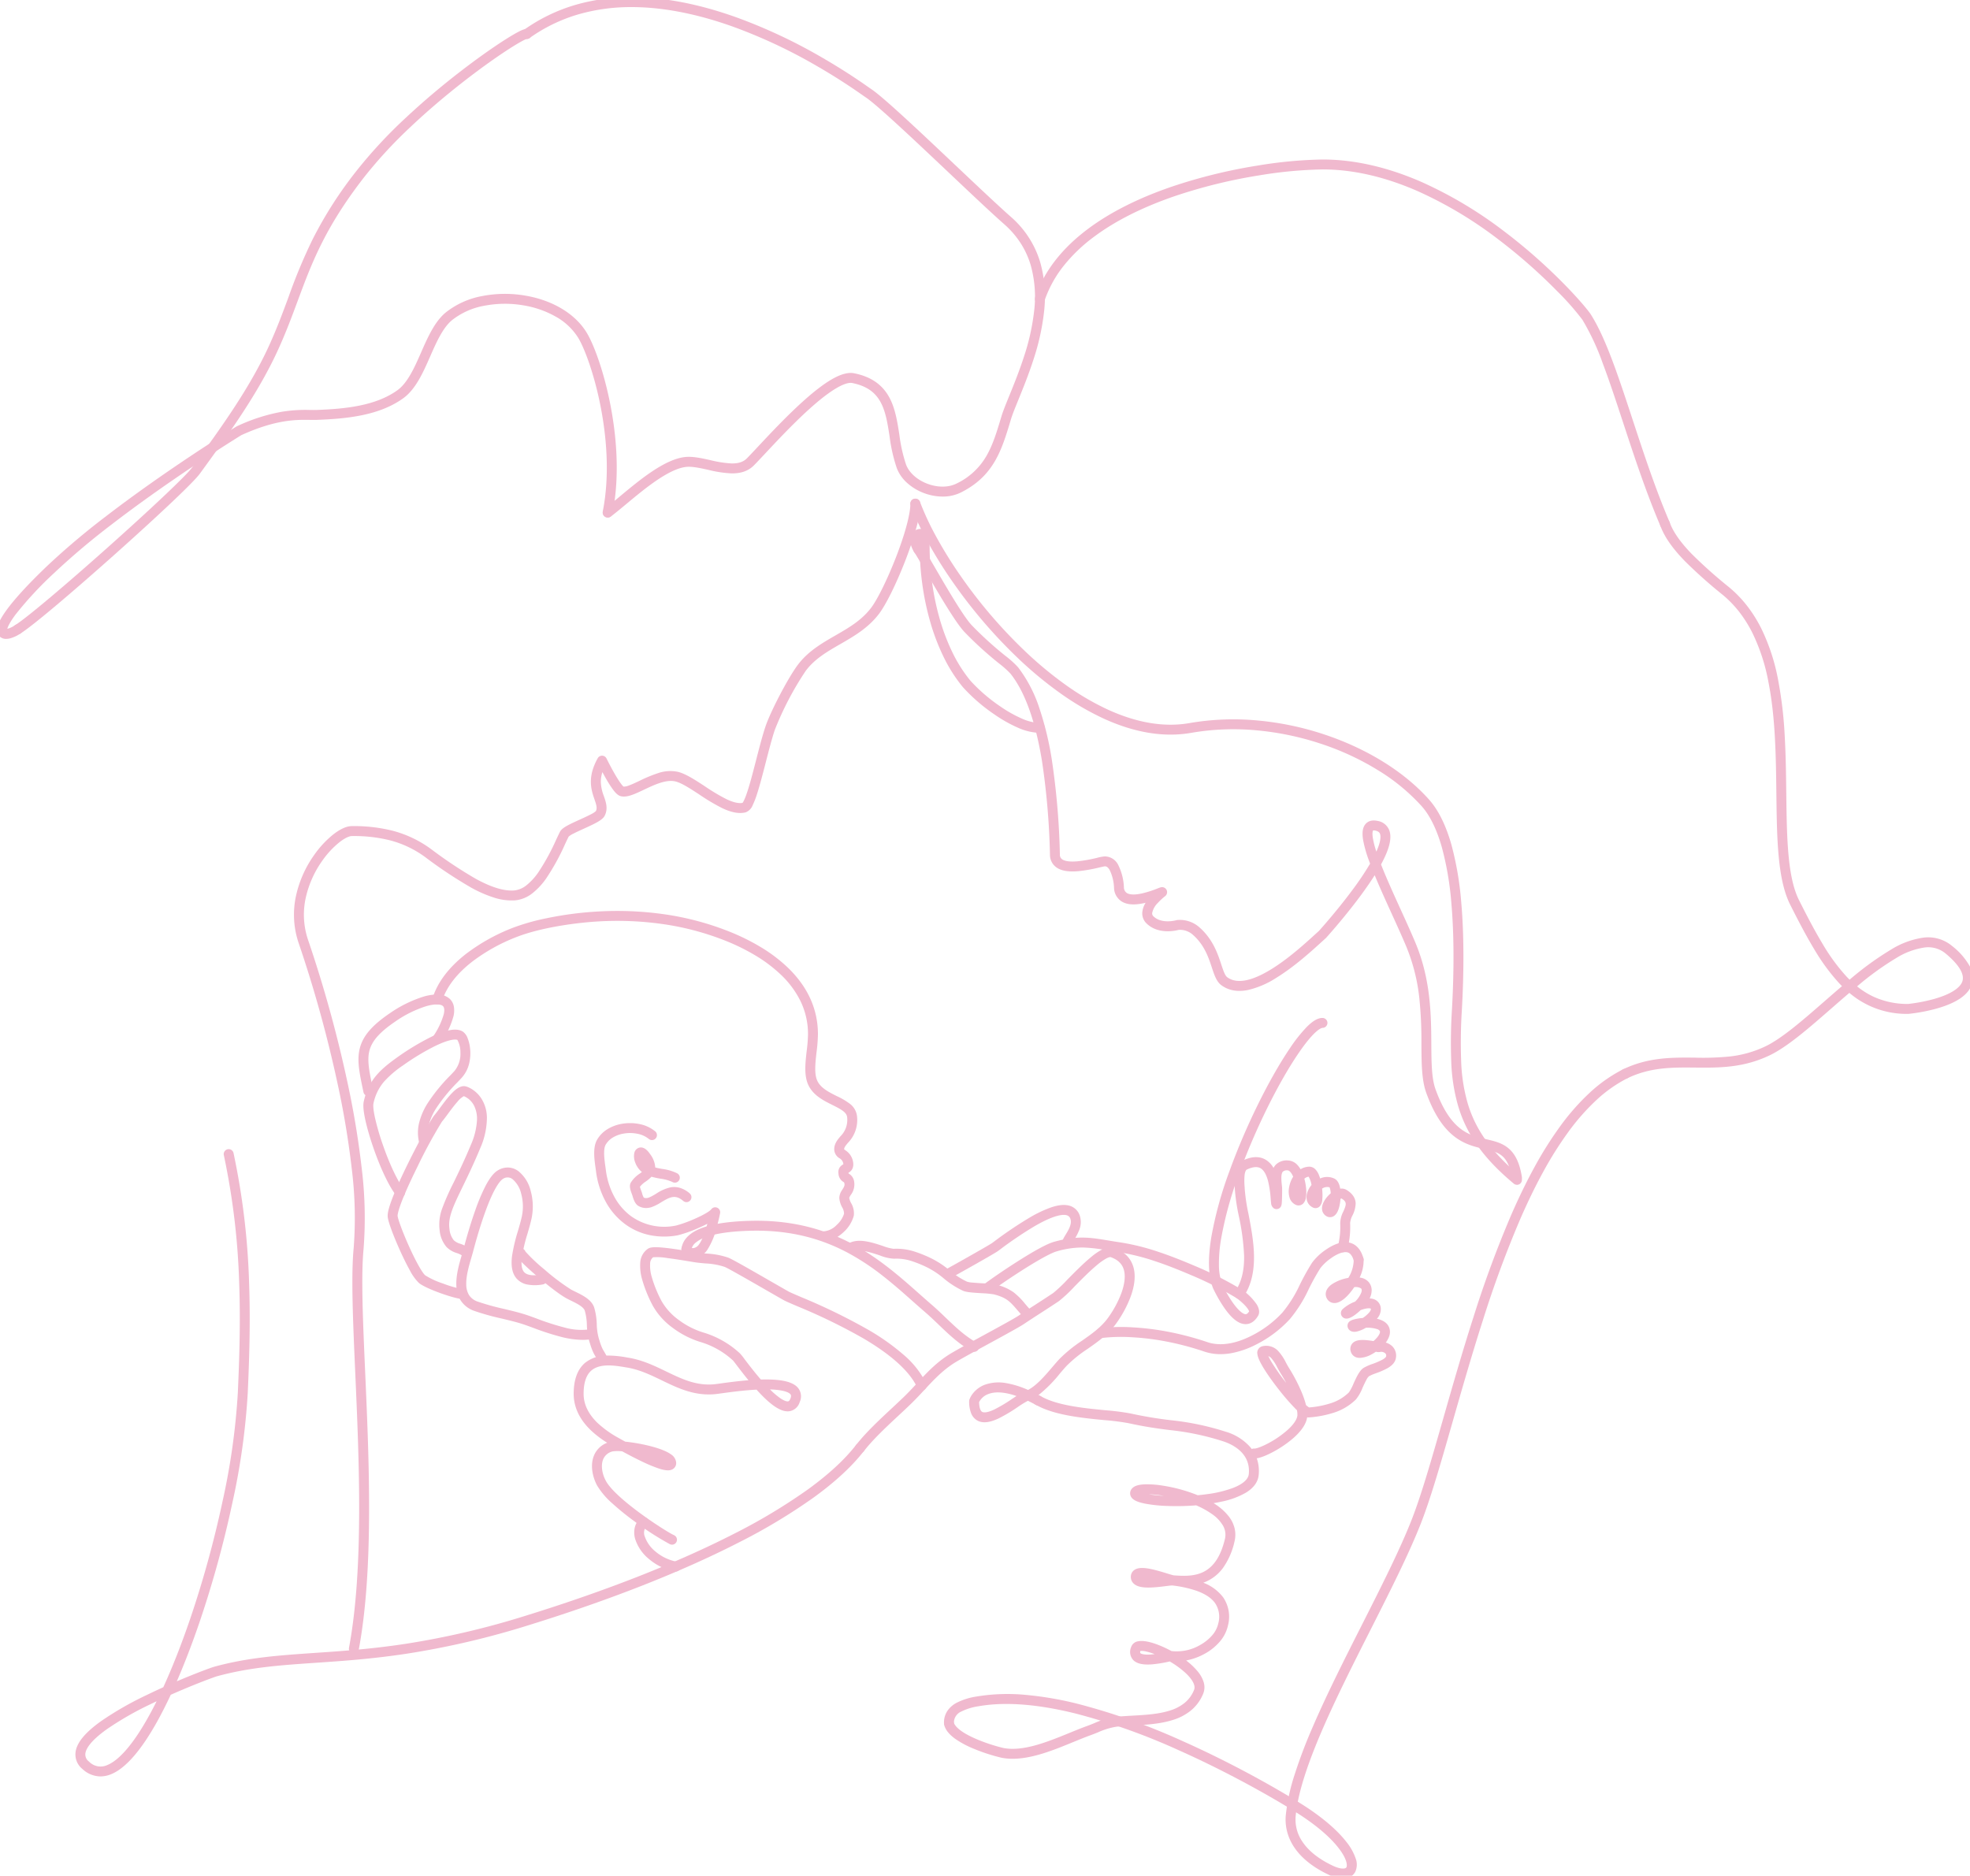 <svg xmlns="http://www.w3.org/2000/svg" xmlns:xlink="http://www.w3.org/1999/xlink" width="694.786" height="661.598" viewBox="0 0 694.786 661.598"><defs><clipPath id="a"><rect width="694.786" height="661.598" transform="translate(0 0)" fill="none" stroke="#f0b9ce" stroke-width="1"/></clipPath></defs><g transform="translate(0 0.003)"><g transform="translate(0 -0.003)" clip-path="url(#a)"><path d="M14.75,239.622a1.75,1.75,0,0,1-.937-3.229c3.928-2.485,17.123-13.574,32.834-27.591,15.372-13.716,27.469-25.166,29.417-27.845l.1-.132c9.979-13.723,20.3-27.912,27.217-43.134,2.693-5.925,4.744-11.453,6.727-16.8a194.3,194.3,0,0,1,8.545-20.513,142.889,142.889,0,0,1,15.543-24.246,165.944,165.944,0,0,1,17.482-18.8c5.795-5.423,12.163-10.825,18.927-16.056,5.474-4.232,10.989-8.169,15.531-11.085,2-1.285,3.741-2.322,5.031-3,1.771-.928,2.846-1.312,3.805-.832a1.75,1.75,0,0,1-.859,3.314c-.675.228-2.9,1.352-7.459,4.354-4.579,3.017-9.99,6.941-15.235,11.047-6.471,5.067-12.541,10.268-18.041,15.46a160.642,160.642,0,0,0-16.42,17.742c-13.962,17.929-18.628,30.508-23.569,43.825-2,5.4-4.078,10.992-6.823,17.031-7.066,15.544-17.491,29.88-27.573,43.744l-.1.132c-2.605,3.583-17.745,17.537-29.918,28.4-12.216,10.9-28.265,24.757-33.292,27.938A1.742,1.742,0,0,1,14.75,239.622Z" transform="translate(-8.416 -15.924)" fill="#f0b9ce"/><path d="M461.3,183.528a1.75,1.75,0,0,1-1.051-3.15c1.514-1.135,3.35-2.664,5.293-4.282,7-5.83,15.72-13.086,22.972-13.892,2.647-.293,5.684.375,8.9,1.083a39.231,39.231,0,0,0,7.587,1.178c2.387.023,4.07-.536,5.293-1.758.959-.958,2.377-2.474,4.02-4.229,4.239-4.53,10.645-11.376,16.785-16.779,7.866-6.923,13.295-9.794,17.085-9.036,5.823,1.165,9.857,3.919,12.334,8.418,2.135,3.879,2.874,8.622,3.589,13.209a54.4,54.4,0,0,0,2.372,10.592c1.046,2.787,3.786,5.282,7.329,6.673,3.671,1.441,7.572,1.446,10.435.014a24.054,24.054,0,0,0,10.558-9.711c2.3-3.958,3.667-8.5,5.245-13.762l.065-.216c.555-1.85,1.533-4.251,2.771-7.29,1.543-3.788,3.463-8.5,5.119-13.616a79.569,79.569,0,0,0,3.635-16.185,41.579,41.579,0,0,0-1.22-16.33,30.455,30.455,0,0,0-3.425-7.528,31.928,31.928,0,0,0-5.879-6.83c-4.631-4.084-11.924-10.98-19.645-18.28-11.926-11.277-25.443-24.058-29.386-26.6-.165-.107-.445-.3-.909-.628-2.141-1.5-7.828-5.491-15.852-10.135a183.812,183.812,0,0,0-29.837-14.039c-13.027-4.666-25.254-6.994-36.342-6.92a66.54,66.54,0,0,0-18.26,2.569A57.251,57.251,0,0,0,433.709,14.4a1.75,1.75,0,0,1-2.032-2.85A60.743,60.743,0,0,1,449.9,2.709,70.033,70.033,0,0,1,469.122,0c11.5-.077,24.131,2.321,37.545,7.125a187.311,187.311,0,0,1,30.41,14.3c8.157,4.72,13.935,8.773,16.11,10.3.369.259.687.482.795.551,4.215,2.717,17.27,15.061,29.895,27,7.7,7.279,14.969,14.154,19.555,18.2a34.194,34.194,0,0,1,10.34,15.974,45.039,45.039,0,0,1,1.349,17.705,82.986,82.986,0,0,1-3.786,16.9c-1.7,5.237-3.643,10.017-5.207,13.858-1.155,2.836-2.153,5.286-2.66,6.976l-.065.216c-3.182,10.607-5.929,19.767-17.589,25.6a14.265,14.265,0,0,1-6.443,1.443h-.155a18.968,18.968,0,0,1-6.682-1.329,18.639,18.639,0,0,1-5.637-3.444,13.491,13.491,0,0,1-3.69-5.258,56.983,56.983,0,0,1-2.553-11.282c-.7-4.485-1.359-8.722-3.2-12.061-1.976-3.59-5.139-5.71-9.954-6.674-1.441-.288-5.186.4-14.086,8.232-6.012,5.291-12.349,12.062-16.541,16.543-1.732,1.851-3.1,3.314-4.1,4.313-1.905,1.905-4.458,2.815-7.8,2.783a41.693,41.693,0,0,1-8.306-1.259c-2.925-.644-5.689-1.252-7.761-1.022-2.7.3-6.053,1.822-10.251,4.652-3.76,2.535-7.536,5.678-10.868,8.452-1.979,1.647-3.848,3.2-5.433,4.392A1.743,1.743,0,0,1,461.3,183.528Z" transform="translate(-246.923 -0.996)" fill="#f0b9ce"/><path d="M3.185,365.44a3.1,3.1,0,0,1-2.529-1.1c-1.769-2.2.414-5.873,2.21-8.444,2.87-4.109,7.843-9.557,14.781-16.191a257.941,257.941,0,0,1,20.591-17.394c6.525-5.024,13.857-10.342,21.794-15.806,13.508-9.3,24.24-15.894,24.346-15.96a1.751,1.751,0,0,1,.189-.1,63.869,63.869,0,0,1,15.835-5.111,51,51,0,0,1,9.853-.634c.864.012,1.609.022,2.275,0,10.326-.369,20.935-1.463,28.579-6.922,3.684-2.632,6.09-8.106,8.417-13.4s4.742-10.787,8.63-14.027a29.075,29.075,0,0,1,12.922-5.833,42.083,42.083,0,0,1,15.132-.163c9.8,1.661,17.738,6.466,21.769,13.184,2.464,4.107,5.979,13.5,8.275,25.239,1.9,9.711,3.575,24.263.759,38.444a1.75,1.75,0,1,1-3.433-.682c2.7-13.622,1.079-27.689-.761-37.091-2.2-11.258-5.609-20.39-7.842-24.111a21.8,21.8,0,0,0-7.963-7.552,34.384,34.384,0,0,0-11.389-3.982,38.549,38.549,0,0,0-13.86.144,25.589,25.589,0,0,0-11.368,5.09c-3.256,2.713-5.5,7.814-7.666,12.746-2.517,5.726-5.12,11.647-9.587,14.839-8.4,6-19.616,7.184-30.488,7.572-.753.027-1.576.016-2.449,0-4.732-.065-11.878-.164-24.09,5.385C85.051,294.24,74.778,300.6,62,309.4c-7.883,5.428-15.163,10.707-21.636,15.692a254.467,254.467,0,0,0-20.3,17.144A128.506,128.506,0,0,0,6.5,356.84C4.38,359.68,3.755,361.2,3.573,361.9a8.4,8.4,0,0,0,2.743-1.3,1.75,1.75,0,1,1,1.951,2.906,12.086,12.086,0,0,1-3.756,1.765A5.65,5.65,0,0,1,3.185,365.44Z" transform="translate(-0.999 -140.094)" fill="#f0b9ce"/><path d="M264.95,819.415a1.752,1.752,0,0,1-1.722-2.072c5.248-28.081,3.563-66.227,2.21-96.879-.811-18.36-1.511-34.216-.568-44.047a140.019,140.019,0,0,0-.671-28.052,305.455,305.455,0,0,0-5.155-30.711,442.556,442.556,0,0,0-13.5-48.677,31.09,31.09,0,0,1-.91-17.282,39.4,39.4,0,0,1,6.35-14.044,34.683,34.683,0,0,1,6.739-7.224c1.7-1.325,4.2-2.905,6.467-2.905a55.622,55.622,0,0,1,14.5,1.649,40.029,40.029,0,0,1,13.5,6.465,153.086,153.086,0,0,0,15.789,10.492c5.543,3.028,9.972,4.363,13.543,4.083a8.2,8.2,0,0,0,4.341-1.862,21.21,21.21,0,0,0,4.095-4.467,76.708,76.708,0,0,0,6.325-11.554c.474-1.007.922-1.957,1.322-2.757.713-1.427,2.885-2.467,6.985-4.331,1.348-.613,2.741-1.246,3.849-1.83a7.532,7.532,0,0,0,1.872-1.2c.507-1.069.174-2.155-.5-4.114-1.12-3.256-2.654-7.716,1.137-14.518a1.75,1.75,0,0,1,3.1.083c.011.023,1.143,2.332,2.513,4.766,2.221,3.943,3.211,4.937,3.484,5.161a4.8,4.8,0,0,0,1.87-.39c1.1-.388,2.415-1.01,3.808-1.669a49,49,0,0,1,6.411-2.662,13.167,13.167,0,0,1,7.112-.486c2.754.688,6.029,2.832,9.5,5.1a67.991,67.991,0,0,0,7.636,4.551c2.39,1.13,4.241,1.554,5.647,1.291.243-.307.9-1.386,2.016-4.973.9-2.879,1.849-6.576,2.77-10.151,1.076-4.175,2.189-8.493,3.255-11.69,1.812-5.441,8.016-17.293,11.444-21.865,3.605-4.807,8.51-7.633,13.254-10.366,4.785-2.757,9.3-5.36,12.682-9.865,2.184-2.911,5.622-9.9,8.556-17.389,3.262-8.328,5.21-15.522,5.21-19.246a1.75,1.75,0,0,1,3.5,0,37.045,37.045,0,0,1-1.622,9.255c-.929,3.347-2.253,7.243-3.83,11.267-3.085,7.876-6.624,15.025-9.015,18.213-3.809,5.079-8.855,7.986-13.735,10.8-4.642,2.674-9.027,5.2-12.2,9.433a108.891,108.891,0,0,0-10.924,20.871c-1.028,3.082-2.125,7.339-3.186,11.457-1.016,3.94-2.066,8.015-3.066,11.1a29.234,29.234,0,0,1-1.54,3.971,4.327,4.327,0,0,1-2.488,2.525c-2.249.563-4.939.081-8.224-1.472a70.435,70.435,0,0,1-8.056-4.787c-3.213-2.1-6.248-4.089-8.429-4.634-3.281-.82-7.476,1.165-11.177,2.917-3.329,1.575-5.958,2.819-8.146,2.272-.908-.227-1.781-1-2.921-2.573a44.152,44.152,0,0,1-2.424-3.86c-.4-.707-.788-1.407-1.136-2.055a11.157,11.157,0,0,0-.554,3.6,15.424,15.424,0,0,0,1.08,4.884c.747,2.173,1.52,4.419.294,6.871-.767,1.534-3.179,2.688-7.377,4.6-1.267.576-2.577,1.172-3.606,1.708a7.851,7.851,0,0,0-1.737,1.082c-.372.748-.8,1.65-1.246,2.6a79.479,79.479,0,0,1-6.641,12.1,24.3,24.3,0,0,1-4.8,5.2,11.616,11.616,0,0,1-6.211,2.585,20.084,20.084,0,0,1-7.6-1.026,43.874,43.874,0,0,1-7.9-3.475,155.822,155.822,0,0,1-16.169-10.733,36.592,36.592,0,0,0-12.34-5.913,52.261,52.261,0,0,0-13.6-1.532c-.743,0-2.267.569-4.315,2.165a31.6,31.6,0,0,0-6.037,6.49,36.05,36.05,0,0,0-5.788,12.781,27.642,27.642,0,0,0,.8,15.364,446.335,446.335,0,0,1,13.62,49.092,308.931,308.931,0,0,1,5.213,31.067,143.45,143.45,0,0,1,.676,28.769c-.92,9.587-.224,25.329.58,43.558,1.361,30.83,3.055,69.2-2.266,97.676A1.751,1.751,0,0,1,264.95,819.415Z" transform="translate(-140.141 -236.13)" fill="#f0b9ce"/><path d="M73.085,1167.7a9.359,9.359,0,0,1-6.364-2.642,6.555,6.555,0,0,1-2.265-6.672c.75-3.141,3.679-6.492,8.952-10.245a115.1,115.1,0,0,1,15.891-9.1c2-.974,4.007-1.912,5.967-2.8,3.238-7.071,6.451-15.239,9.486-24.146a369.552,369.552,0,0,0,11.408-41.417,242.073,242.073,0,0,0,5.39-38.277c.5-11.3,1-24.574.469-39a252.607,252.607,0,0,0-5.4-44.812,1.75,1.75,0,1,1,3.42-.743,256.056,256.056,0,0,1,5.475,45.428c.532,14.56.036,27.914-.47,39.287a245.564,245.564,0,0,1-5.463,38.851,373.115,373.115,0,0,1-11.518,41.817c-2.578,7.565-5.287,14.613-8.035,20.929,6.77-2.888,12.19-4.871,13.207-5.15,11.939-3.267,22.938-4.017,35.672-4.885,9.193-.627,19.612-1.337,31.667-3.17a289.886,289.886,0,0,0,42.644-9.982c13.989-4.339,27.278-8.973,39.5-13.771,12.36-4.853,23.674-9.895,33.63-14.984a201.7,201.7,0,0,0,26.163-15.678c7.37-5.332,13.115-10.633,17.075-15.755a1.75,1.75,0,1,1,2.769,2.141c-4.164,5.387-10.151,10.922-17.793,16.45a205.16,205.16,0,0,1-26.621,15.958c-10.057,5.142-21.478,10.231-33.944,15.126-12.3,4.829-25.67,9.491-39.74,13.856a293.319,293.319,0,0,1-43.155,10.1c-12.2,1.854-22.694,2.57-31.955,3.2-12.548.856-23.385,1.595-34.987,4.769-.794.218-7.865,2.789-16.269,6.522-1.576,3.379-3.158,6.5-4.728,9.331-5.7,10.264-11.154,16.538-16.217,18.649A10.014,10.014,0,0,1,73.085,1167.7Zm19.825-26.515q-1.036.491-2.076,1a111.7,111.7,0,0,0-15.4,8.81c-5.593,3.98-7.208,6.66-7.578,8.206a3.075,3.075,0,0,0,1.211,3.266,5.647,5.647,0,0,0,6.53,1.186c4.257-1.775,9.273-7.694,14.5-17.117Q91.5,1144.016,92.911,1141.185Z" transform="translate(-37.672 -541.111)" fill="#f0b9ce"/><path d="M964.092,654.037a1.743,1.743,0,0,1-1.12-.406c-10.505-8.755-16.543-17.151-19.575-27.224a64.424,64.424,0,0,1-2.479-15.739,184.4,184.4,0,0,1,.267-18.763c.283-5.372,1.143-21.721-.229-37.233a107.867,107.867,0,0,0-3.367-19.735c-1.8-6.3-4.185-11.164-7.1-14.443a69.514,69.514,0,0,0-15.433-12.708,94.923,94.923,0,0,0-20.046-9.293,100.8,100.8,0,0,0-22.616-4.744,87.648,87.648,0,0,0-23.138.865c-9.632,1.7-20.117-.028-31.165-5.133a95.774,95.774,0,0,1-15.054-8.832,135.393,135.393,0,0,1-14.14-11.615,176.84,176.84,0,0,1-23.8-27.623,155.714,155.714,0,0,1-8.763-14.059,102.249,102.249,0,0,1-6.061-12.955,1.75,1.75,0,0,1,3.276-1.233,98.764,98.764,0,0,0,5.854,12.505,152.194,152.194,0,0,0,8.566,13.741,173.285,173.285,0,0,0,23.324,27.069A131.889,131.889,0,0,0,805.061,477.8a92.277,92.277,0,0,0,14.5,8.51c10.387,4.8,20.173,6.435,29.089,4.863a91.139,91.139,0,0,1,24.063-.9,104.308,104.308,0,0,1,23.4,4.909c15.144,5.031,28.281,13.2,36.992,23,3.267,3.675,5.907,8.994,7.849,15.809a111.324,111.324,0,0,1,3.487,20.386c1.393,15.758.524,32.292.238,37.725a181.228,181.228,0,0,0-.266,18.41,61.047,61.047,0,0,0,2.335,14.9c2.823,9.376,8.517,17.254,18.464,25.544a1.75,1.75,0,0,1-1.121,3.094Z" transform="translate(-429.087 -236.13)" fill="#f0b9ce"/><path d="M1074.7,263.676a1.75,1.75,0,0,1-1.61-1.062c-5.066-11.849-9.158-24.294-13.116-36.329-2.486-7.56-4.834-14.7-7.2-20.96a85.83,85.83,0,0,0-7.2-15.439,93.154,93.154,0,0,0-8.9-10.082,191.232,191.232,0,0,0-20.566-18.118,142.587,142.587,0,0,0-28.731-17.208c-11.557-5.051-22.8-7.612-33.416-7.612a150.651,150.651,0,0,0-22.282,2.082,182.956,182.956,0,0,0-30,7.382c-11.326,3.9-20.854,8.7-28.319,14.271a57.127,57.127,0,0,0-10.626,10.134,41.216,41.216,0,0,0-6.826,12.334,1.75,1.75,0,1,1-3.313-1.127c3.09-9.083,9.373-17.207,18.673-24.146,7.755-5.786,17.6-10.757,29.273-14.775a186.509,186.509,0,0,1,30.587-7.529,154.225,154.225,0,0,1,22.837-2.126c11.1,0,22.816,2.659,34.818,7.9a146.075,146.075,0,0,1,29.444,17.626c17.075,12.948,28.71,26.6,30.306,29.109,5.269,8.28,9.674,21.675,14.774,37.185,3.934,11.965,8,24.337,13.009,36.047a1.751,1.751,0,0,1-1.608,2.438Z" transform="translate(-487.489 -77.105)" fill="#f0b9ce"/><path d="M1335.053,626.161a1.75,1.75,0,0,1-.761-3.327c8.868-4.273,17.284-4.194,25.423-4.117a94.789,94.789,0,0,0,12.327-.425,39.173,39.173,0,0,0,12.551-3.6c5.8-2.808,13.119-9.193,20.863-15.953,2-1.749,4.026-3.514,6.052-5.244q-.493-.492-.981-1.012a71.558,71.558,0,0,1-8.889-12.139c-3.014-5-5.938-10.682-8.4-15.584-2.076-4.133-3.37-9.609-4.073-17.233-.614-6.666-.706-14.154-.8-22.081-.161-13.118-.327-26.684-2.791-39.177a67.547,67.547,0,0,0-5.624-17.289,44.884,44.884,0,0,0-4.558-7.327,38.694,38.694,0,0,0-5.988-6.21,168.449,168.449,0,0,1-13.343-11.9c-4.42-4.554-7.241-8.632-8.623-12.467a1.75,1.75,0,1,1,3.292-1.187c1.211,3.358,3.776,7.027,7.842,11.216a165.624,165.624,0,0,0,13.06,11.637,42.2,42.2,0,0,1,6.531,6.772,48.375,48.375,0,0,1,4.917,7.9A70.964,70.964,0,0,1,1389,485.586a144.863,144.863,0,0,1,2.319,19.888c.376,6.716.458,13.43.538,19.924.1,7.856.187,15.276.789,21.8.661,7.175,1.842,12.253,3.715,15.983,2.433,4.842,5.318,10.452,8.271,15.348a68.18,68.18,0,0,0,8.441,11.548q.556.591,1.117,1.143a107.743,107.743,0,0,1,14.683-10.664,29.611,29.611,0,0,1,11.232-4.154,13.1,13.1,0,0,1,10.209,2.91,24.124,24.124,0,0,1,6.206,7.074,8.262,8.262,0,0,1,.808,6.376c-1.155,3.733-5.337,6.639-12.429,8.636a61.6,61.6,0,0,1-9.79,1.867q-.082.008-.164.008a31.041,31.041,0,0,1-20.84-7.4c-2.124,1.809-4.247,3.662-6.35,5.5-7.926,6.919-15.413,13.454-21.641,16.467-9.383,4.539-18.051,4.458-26.435,4.379-8.093-.076-15.738-.148-23.87,3.771A1.744,1.744,0,0,1,1335.053,626.161Zm81.779-32.581a28.157,28.157,0,0,0,5.9,3.686,28.588,28.588,0,0,0,12.127,2.509,59.286,59.286,0,0,0,9.138-1.756c5.685-1.608,9.232-3.841,9.989-6.29.976-3.159-2.675-7.031-5.91-9.724a9.6,9.6,0,0,0-7.584-2.122,26.3,26.3,0,0,0-9.877,3.712A102.63,102.63,0,0,0,1416.833,593.58Z" transform="translate(-761.868 -245.657)" fill="#f0b9ce"/><path d="M795.785,508.823a20.59,20.59,0,0,1-8.054-1.97,48.708,48.708,0,0,1-7.907-4.49,61.629,61.629,0,0,1-11.188-9.661,53.573,53.573,0,0,1-6.87-10.792,76.174,76.174,0,0,1-4.728-12.487,94.757,94.757,0,0,1-2.746-13.2,97.279,97.279,0,0,1-.858-10.488,1.751,1.751,0,0,1-2.048-.766,8.928,8.928,0,0,1-1.295-3.456,4.581,4.581,0,0,1,.5-2.821,3.467,3.467,0,0,1,2.911-1.814,2.61,2.61,0,0,1,1.876.8,5.994,5.994,0,0,1,1.38,3.582,17.467,17.467,0,0,1,.139,2.037,92.741,92.741,0,0,0,.859,12.456,91.251,91.251,0,0,0,2.643,12.706,72.671,72.671,0,0,0,4.507,11.911,50.083,50.083,0,0,0,6.414,10.088,58.925,58.925,0,0,0,10.477,9.014,45.235,45.235,0,0,0,7.329,4.17,17.208,17.208,0,0,0,6.654,1.677,1.75,1.75,0,0,1,0,3.5Z" transform="translate(-429.027 -250.311)" fill="#f0b9ce"/><path d="M965.475,674.718a1.75,1.75,0,0,1-1.727-1.478c-.625-3.976-1.758-6.523-3.567-8.016-1.629-1.346-3.8-1.843-6.3-2.419-3.194-.733-6.813-1.565-10.431-4.346-4.078-3.135-7.338-8.192-9.967-15.458-1.624-4.49-1.661-10.337-1.7-17.107a147.033,147.033,0,0,0-.745-16.348,66.069,66.069,0,0,0-4.562-18.04c-1.471-3.524-3.269-7.473-5.172-11.654-2.088-4.586-4.226-9.284-6-13.593q-2.1,3.321-4.963,7.2c-5.83,7.882-12.087,14.793-12.149,14.862a1.737,1.737,0,0,1-.131.13c-.424.378-.92.83-1.494,1.353-3.614,3.292-9.663,8.8-16.081,12.717a31.492,31.492,0,0,1-9.894,4.23c-3.726.742-6.9.157-9.422-1.738-1.662-1.248-2.416-3.533-3.29-6.178-1.2-3.631-2.691-8.15-6.932-11.765a6.88,6.88,0,0,0-4.743-1.537c-1.149.309-7.176,1.685-11.263-2.166a4.9,4.9,0,0,1-1.61-3.891,7.538,7.538,0,0,1,1.19-3.5q-.331.079-.667.151c-3.419.727-5.971.526-7.8-.615a5.877,5.877,0,0,1-2.682-4.759,15.774,15.774,0,0,0-1.521-6.3c-.737-1.3-1.413-1.333-1.688-1.333-.26.021-1.146.224-1.928.4a55.718,55.718,0,0,1-7.485,1.317c-3.62.309-6.2-.173-7.884-1.472a5.446,5.446,0,0,1-2.089-4.3,259.082,259.082,0,0,0-2.822-33.139c-2.321-14.105-6.068-24.469-11.136-30.8a33.546,33.546,0,0,0-4.008-3.567,128.093,128.093,0,0,1-12.132-11.032c-3.19-3.325-9.144-13.555-13.49-21.025-1.868-3.21-3.481-5.981-4.3-7.215a1.75,1.75,0,1,1,2.912-1.941c.882,1.323,2.441,4,4.416,7.4,4.018,6.9,10.09,17.339,12.991,20.362a125.014,125.014,0,0,0,11.824,10.748,33.528,33.528,0,0,1,4.523,4.088,48.705,48.705,0,0,1,7.554,14.6,110.893,110.893,0,0,1,4.3,17.821,262.322,262.322,0,0,1,2.866,33.595,1.922,1.922,0,0,0,.727,1.639c.65.5,2.123,1.04,5.449.756a52.032,52.032,0,0,0,7-1.242,14.3,14.3,0,0,1,2.688-.491,5.348,5.348,0,0,1,4.753,3.106,19.44,19.44,0,0,1,1.964,7.723,2.413,2.413,0,0,0,1.047,2.092c.694.432,2.162.812,5.221.161a37.776,37.776,0,0,0,5.624-1.785c.3-.118.544-.21.73-.276.14-.05.247-.083.346-.108a1.772,1.772,0,0,1,1.5,3.16A20.647,20.647,0,0,0,838.853,576a6.908,6.908,0,0,0-2.035,3.635,1.411,1.411,0,0,0,.514,1.179c2.927,2.758,7.906,1.347,8.031,1.311a1.629,1.629,0,0,1,.273-.059,10.387,10.387,0,0,1,7.573,2.335c4.986,4.25,6.719,9.5,7.984,13.331.66,2,1.284,3.888,2.067,4.476,3.272,2.455,8.451,1.553,15.393-2.68,6.131-3.739,12.025-9.108,15.546-12.316.55-.5,1.03-.938,1.45-1.314.652-.724,6.459-7.21,11.882-14.545a102.787,102.787,0,0,0,6.149-9.173q-.177-.472-.344-.933a42.973,42.973,0,0,1-2.111-7.383c-.428-2.608-.183-4.377.771-5.567.657-.819,1.933-1.692,4.275-1.2a5.274,5.274,0,0,1,4.265,3.579c.795,2.459.02,5.922-2.367,10.587q-.3.584-.632,1.195c1.907,4.868,4.462,10.482,6.946,15.939,1.915,4.207,3.723,8.18,5.216,11.755,5.434,13.019,5.513,25.6,5.577,35.714.041,6.447.076,12.015,1.495,15.938,2.395,6.619,5.276,11.157,8.809,13.874,3.012,2.315,6.1,3.024,9.081,3.709,2.819.647,5.482,1.259,7.75,3.132,2.506,2.07,4.029,5.3,4.8,10.171a1.751,1.751,0,0,1-1.731,2.022Zm-50.75-124.228c-.041.055-.38.587-.081,2.588a31.185,31.185,0,0,0,1.248,4.858c1.646-3.685,1.556-5.428,1.313-6.178-.151-.466-.466-.977-1.66-1.231A1.588,1.588,0,0,0,914.725,550.491Z" transform="translate(-430.472 -257.547)" fill="#f0b9ce"/><path d="M1008.381,946.638q-.113,0-.221-.006c-2.487-.124-5.082-2.307-7.933-6.672a52.155,52.155,0,0,1-3.312-5.937q-.02-.043-.037-.086c-1.664-4.176-1.868-10.213-.607-17.944a133.8,133.8,0,0,1,6.389-23.259c5.583-15.487,13.943-32.5,21.3-43.354a53.648,53.648,0,0,1,5.961-7.544c2.169-2.182,3.937-3.2,5.563-3.2a1.75,1.75,0,0,1,0,3.5c-.1,0-2.456.1-8.627,9.206-7.206,10.629-15.411,27.341-20.9,42.577a130.358,130.358,0,0,0-6.227,22.636,51.431,51.431,0,0,0-.763,9.252,20,20,0,0,0,1.15,6.787,49.579,49.579,0,0,0,3.067,5.482c2.4,3.661,4.235,5.014,5.157,5.059.412.019.839-.311,1.277-.984-.121-.418-.8-1.94-4.489-4.777a1.75,1.75,0,1,1,2.132-2.776,20.434,20.434,0,0,1,5.051,5.106c1.241,2.056.82,3.39.458,4C1011.356,946.1,1009.643,946.638,1008.381,946.638Z" transform="translate(-569.069 -479.579)" fill="#f0b9ce"/><path d="M1078.626,1166.026a12.187,12.187,0,0,1-5.095-1.352c-5.492-2.6-9.57-5.864-12.119-9.694a18.027,18.027,0,0,1-2.514-5.622,17.061,17.061,0,0,1-.434-5.678,69.423,69.423,0,0,1,3.159-14.432,176.171,176.171,0,0,1,6.289-16.567c4.968-11.55,11.273-24.015,17.371-36.069,6.847-13.535,13.314-26.319,17.517-36.989,3.445-8.746,7.047-21.341,11.216-35.925,3.131-10.951,6.68-23.363,10.628-35.659a385.123,385.123,0,0,1,13.395-36.24c2.621-6.006,5.328-11.57,8.044-16.537a132.089,132.089,0,0,1,9.126-14.53,81.429,81.429,0,0,1,10.372-11.8,51.714,51.714,0,0,1,11.808-8.313,1.75,1.75,0,0,1,1.565,3.131,48.222,48.222,0,0,0-11,7.756,77.934,77.934,0,0,0-9.919,11.295,128.591,128.591,0,0,0-8.88,14.143c-2.667,4.877-5.327,10.346-7.907,16.258a381.758,381.758,0,0,0-13.27,35.909c-3.931,12.243-7.471,24.626-10.6,35.551-4.195,14.671-7.818,27.341-11.325,36.245-4.263,10.822-10.766,23.677-17.65,37.286-6.074,12.006-12.354,24.422-17.279,35.872-4.333,10.074-7.115,18.276-8.428,24.877,7.567,4.609,13.472,9.485,17.084,14.107a19.2,19.2,0,0,1,3.285,5.789,6.127,6.127,0,0,1-.134,4.895,4.524,4.524,0,0,1-3.981,2.288Q1078.792,1166.026,1078.626,1166.026Zm-16.536-23.347q-.082.67-.141,1.315a13.759,13.759,0,0,0,2.376,9.047c2.193,3.294,5.794,6.144,10.7,8.47,2.652,1.256,4.464,1.226,4.823.561s.229-2.959-2.827-6.869C1074.789,1152.34,1070.4,1147.9,1062.091,1142.679Z" transform="translate(-604.987 -503.43)" fill="#f0b9ce"/><path d="M508.26,1131.9a1.744,1.744,0,0,1-.719-.155,102.046,102.046,0,0,1-12.439-8.011,92.276,92.276,0,0,1-7.82-6.328,26.824,26.824,0,0,1-5.429-6.353c-1.511-2.791-2.591-7.053-1.09-10.642a8.088,8.088,0,0,1,4.65-4.456,34.719,34.719,0,0,1-5.982-4.6c-3.88-3.808-5.847-8.068-5.847-12.662,0-4.993,1.351-8.668,4.015-10.922a12.162,12.162,0,0,1,7.732-2.578,36.77,36.77,0,0,1,7.018.677l.6.1c4.93.812,9.166,2.859,13.262,4.839,5.492,2.655,10.68,5.161,17.086,4.5.42-.044,1.155-.145,2.086-.272,2.419-.332,6.017-.826,9.843-1.131-1.668-2.032-3.12-3.943-4.169-5.322-.534-.7-1.085-1.427-1.253-1.615a29.187,29.187,0,0,0-11.383-6.513,31.936,31.936,0,0,1-9.733-4.906,24.734,24.734,0,0,1-7.2-7.928,47.352,47.352,0,0,1-3.771-9.3,17.048,17.048,0,0,1-.66-5.808,6.351,6.351,0,0,1,2.686-4.971c.852-.57,2.241-.794,6.821-.258,2.759.323,5.9.84,8.2,1.217,1.088.179,2.028.333,2.545.4,1.026.139,2.056.228,3.052.315a27.925,27.925,0,0,1,7.739,1.446c1.3.49,7.472,4.021,15.406,8.587,2.852,1.641,5.8,3.338,6.2,3.53.981.459,2.386,1.061,4.165,1.824a209.359,209.359,0,0,1,23.735,11.573,79.864,79.864,0,0,1,12.1,8.55,32.314,32.314,0,0,1,8.234,10.32,1.75,1.75,0,0,1-3.178,1.465c-2.582-5.6-8.952-11.429-18.933-17.322a203.289,203.289,0,0,0-23.334-11.37c-1.808-.775-3.236-1.387-4.272-1.872-.438-.2-2.119-1.168-6.459-3.665-4.808-2.767-13.757-7.916-14.9-8.345a24.839,24.839,0,0,0-6.807-1.234c-1.037-.09-2.108-.183-3.216-.333-.567-.076-1.484-.227-2.645-.418-2.112-.347-5.005-.823-7.573-1.139a20.408,20.408,0,0,0-5.049-.282,2.979,2.979,0,0,0-1.03,2.305,13.671,13.671,0,0,0,.559,4.588,43.647,43.647,0,0,0,3.473,8.543,21.251,21.251,0,0,0,6.191,6.765,28.351,28.351,0,0,0,8.633,4.362,32.709,32.709,0,0,1,12.8,7.318,19.073,19.073,0,0,1,1.646,2.05c1.367,1.8,3.439,4.523,5.751,7.194l.054,0c7.153-.2,11.324.762,13.128,3.04a4.727,4.727,0,0,1,.52,4.909,4.539,4.539,0,0,1-3.626,3.224c-2.651.377-5.962-1.637-10.422-6.336q-.593-.625-1.175-1.271c-4.625.238-9.3.879-12.213,1.279-.963.132-1.723.236-2.2.286-7.4.764-13.279-2.08-18.97-4.83-3.872-1.872-7.877-3.807-12.308-4.536l-.615-.1c-3.516-.591-8.829-1.484-11.909,1.121-1.842,1.558-2.776,4.334-2.776,8.25,0,3.619,1.615,7.039,4.8,10.164a36.588,36.588,0,0,0,7.706,5.5l.175.1c.531.3,1.209.681,1.99,1.111,2.2.221,4.272.589,4.936.711,2.417.448,8.344,1.709,11.166,3.742a3.883,3.883,0,0,1,1.875,2.948,2.474,2.474,0,0,1-1.182,2.282c-1.041.634-2.5.577-4.885-.191a50.123,50.123,0,0,1-5.776-2.387c-2.52-1.193-5.112-2.559-7.171-3.682a12.942,12.942,0,0,0-3.392.012,4.769,4.769,0,0,0-3.334,2.764c-.844,2.019-.475,5.012.939,7.626,3.49,6.447,21.042,17.811,24.05,19.168a1.75,1.75,0,0,1-.721,3.346Zm34.571-54.749a27.218,27.218,0,0,0,3.484,3c1.741,1.212,2.584,1.25,2.866,1.21.486-.069.752-.759.853-1.019.383-.993.115-1.333,0-1.477-.269-.34-1.072-.971-3.423-1.376A27.557,27.557,0,0,0,542.831,1077.147Z" transform="translate(-271.256 -587.058)" fill="#f0b9ce"/><path d="M537.965,1267.864a1.765,1.765,0,0,1-.329-.031,19.89,19.89,0,0,1-9-4.273,15.117,15.117,0,0,1-4.948-7.034,8.1,8.1,0,0,1-.236-3.909,6.536,6.536,0,0,1,1.944-3.5,1.75,1.75,0,0,1,2.414,2.534,3.6,3.6,0,0,0-.764,3.887,11.791,11.791,0,0,0,3.834,5.336,16.381,16.381,0,0,0,7.412,3.521,1.75,1.75,0,0,1-.325,3.469Z" transform="translate(-299.634 -713.549)" fill="#f0b9ce"/><path d="M706.441,1099.563a1.75,1.75,0,0,1-1.383-2.82c3.375-4.366,8.248-8.907,12.548-12.914,1.563-1.456,3.039-2.832,4.4-4.152,1.609-1.563,3.113-3.181,4.567-4.746,3.594-3.866,6.988-7.518,11.866-10.464,2.212-1.336,6.763-3.815,11.581-6.439,5.321-2.9,10.823-5.894,12.363-6.928,2.044-1.371,4.134-2.72,6.156-4.026s4.1-2.646,6.111-4a53.387,53.387,0,0,0,5.017-4.766c2.555-2.591,5.45-5.527,8.153-7.765a22.967,22.967,0,0,1,3.986-2.768,5.227,5.227,0,0,1,4.149-.642,11.824,11.824,0,0,1,4.471,2.68,9.412,9.412,0,0,1,2.379,3.922c.927,2.958.607,6.594-.952,10.8a40.848,40.848,0,0,1-5.084,9.374c-2.758,3.807-6.437,6.386-9.995,8.881a46.45,46.45,0,0,0-7.461,6.02c-.724.773-1.529,1.719-2.382,2.72a47.118,47.118,0,0,1-7.522,7.576q.376.2.756.411a1.75,1.75,0,0,1-1.693,3.063q-1.468-.812-2.8-1.448a34.731,34.731,0,0,0-3.565,2.188,55.971,55.971,0,0,1-6.871,4.077c-3.137,1.46-5.541,1.7-7.349.723a5.03,5.03,0,0,1-2.269-2.658,11.214,11.214,0,0,1-.67-4.2,1.752,1.752,0,0,1,.087-.546,7.6,7.6,0,0,1,1.156-2.077,9.721,9.721,0,0,1,4.211-3.145,14.634,14.634,0,0,1,7.791-.56,32.036,32.036,0,0,1,7.525,2.369c3.045-1.578,6.068-5.13,8.548-8.042.88-1.034,1.712-2.01,2.493-2.844a49.781,49.781,0,0,1,8.005-6.493c3.475-2.436,6.757-4.737,9.17-8.068a37.411,37.411,0,0,0,4.636-8.536c1.265-3.418,1.574-6.371.894-8.542-.642-2.05-2.167-3.47-4.661-4.343-.028,0-.455-.061-1.546.527a21.4,21.4,0,0,0-3.341,2.385c-2.532,2.115-5.308,4.931-7.758,7.415a49.936,49.936,0,0,1-5.558,5.214c-2.039,1.368-4.135,2.722-6.163,4.031-2.009,1.3-4.086,2.638-6.1,3.991-1.674,1.124-7,4.025-12.639,7.1-4.572,2.49-9.3,5.065-11.445,6.361-4.459,2.693-7.691,6.17-11.112,9.851-1.484,1.6-3.019,3.248-4.692,4.873-1.385,1.346-2.874,2.733-4.451,4.2-4.2,3.916-8.964,8.354-12.165,12.494A1.747,1.747,0,0,1,706.441,1099.563Zm42.01-17.959c.042,1.84.436,3.086,1.094,3.44.427.23,1.542.43,4.214-.814a53.421,53.421,0,0,0,6.419-3.825c.515-.34,1-.66,1.456-.954-4.956-1.731-8.073-1.432-9.954-.693A5.921,5.921,0,0,0,748.45,1081.6Z" transform="translate(-403.142 -587.035)" fill="#f0b9ce"/><path d="M801.989,1276.864a20.594,20.594,0,0,1-3.886-.354,64.209,64.209,0,0,1-9.951-3.236,33.073,33.073,0,0,1-6.35-3.4c-2.245-1.608-3.545-3.253-3.976-5.029a1.75,1.75,0,0,1,3.4-.825c.206.85,1.426,3.14,8.282,6.024a61.219,61.219,0,0,0,9.255,3.025c6.966,1.336,15.623-2.2,23.262-5.323,2.226-.91,4.328-1.769,6.36-2.5.76-.275,1.535-.588,2.355-.918a28.631,28.631,0,0,1,7.314-2.216c1.883-.217,3.907-.329,6.049-.448,4.546-.253,9.247-.514,13.287-1.792a15.49,15.49,0,0,0,5.167-2.646,11.3,11.3,0,0,0,3.419-4.649c.8-1.967-1.471-4.53-2.9-5.882a31.654,31.654,0,0,0-5.682-4.156l-.169.036a46.053,46.053,0,0,1-6.132.99c-3.272.241-5.451-.289-6.659-1.62a4.27,4.27,0,0,1-.674-4.442,3.091,3.091,0,0,1,2.562-2.088c3.171-.606,8.337,1.747,10.411,2.787q.66.331,1.3.68a1.8,1.8,0,0,1,.329.022,16.376,16.376,0,0,0,9.864-2.234,15.528,15.528,0,0,0,4.128-3.34,9.571,9.571,0,0,0,2.168-4.223,8.654,8.654,0,0,0-1.134-7.147c-1.281-1.8-3.484-3.26-6.548-4.352a40.821,40.821,0,0,0-8.591-1.879h-.03c-.329,0-1.328.126-2.138.228-4.979.626-9.266,1-11.306-.8a3.165,3.165,0,0,1-1.1-2.436,2.915,2.915,0,0,1,1.184-2.409c2.107-1.557,6.293-.445,11.547,1.169.946.291,2.123.652,2.444.692l.047,0c3.015.2,6.767.441,10.055-1.058,3.832-1.747,6.412-5.573,7.889-11.7a6.4,6.4,0,0,0-.629-4.724,13,13,0,0,0-4.019-4.216,30.31,30.31,0,0,0-5.474-3.006,85.788,85.788,0,0,1-10.385.212,50.471,50.471,0,0,1-7.765-.836c-2.673-.549-4.152-1.277-4.8-2.361a2.474,2.474,0,0,1,.334-2.961c.789-.9,2.22-1.367,4.5-1.458a34.647,34.647,0,0,1,6.459.475,55.634,55.634,0,0,1,12.2,3.364c1.124-.1,2.224-.229,3.286-.377a41.273,41.273,0,0,0,9.261-2.231c2.371-.934,5.245-2.536,5.471-4.858.745-7.648-6.231-10.674-9.264-11.62a92.2,92.2,0,0,0-18.53-3.889c-3.89-.491-8.3-1.048-14.6-2.432a83.163,83.163,0,0,0-8.552-1.087c-7.969-.775-17.887-1.739-24.317-5.489a1.75,1.75,0,1,1,1.763-3.023c5.768,3.364,15.263,4.287,22.893,5.029a84.758,84.758,0,0,1,8.964,1.152,143.59,143.59,0,0,0,14.29,2.378,95.124,95.124,0,0,1,19.133,4.02,18.557,18.557,0,0,1,8.625,5.338,12.87,12.87,0,0,1,2.525,4.447,13.532,13.532,0,0,1,.555,5.515c-.236,2.423-1.725,4.5-4.426,6.178a28.314,28.314,0,0,1-8.641,3.2c-.912.2-1.863.389-2.847.555a19.81,19.81,0,0,1,5.4,4.7,11.228,11.228,0,0,1,2,4.085,9.907,9.907,0,0,1-.013,4.731,25.645,25.645,0,0,1-4.028,9.278,14.879,14.879,0,0,1-5.811,4.782q-.584.266-1.177.476a15.719,15.719,0,0,1,7.009,5.15,12.113,12.113,0,0,1,1.711,9.9,13.023,13.023,0,0,1-2.927,5.771,18.794,18.794,0,0,1-5.063,4.114,21.917,21.917,0,0,1-6.772,2.494,24.524,24.524,0,0,1,4.021,3.789,11.213,11.213,0,0,1,2.119,3.721,6.08,6.08,0,0,1-.114,4.182,14.913,14.913,0,0,1-4.46,6.05,18.9,18.9,0,0,1-6.312,3.261c-4.461,1.412-9.608,1.7-14.149,1.95-2.089.116-4.063.226-5.843.431a26.1,26.1,0,0,0-6.405,1.985c-.813.328-1.654.667-2.474.964-1.964.711-4.035,1.557-6.227,2.453C816.545,1273.771,808.976,1276.864,801.989,1276.864Zm45.034-38.019c-.085.364-.084.644.009.748.066.073.737.708,3.81.482.405-.03.816-.072,1.226-.123a20.656,20.656,0,0,0-3.071-.943A5.638,5.638,0,0,0,847.024,1238.845Zm3-55.284q.428.075.929.148c1.291.187,2.769.328,4.355.42A37.97,37.97,0,0,0,850.021,1183.56Z" transform="translate(-444.849 -656.499)" fill="#f0b9ce"/><path d="M901.493,1435.211a1.742,1.742,0,0,1-.932-.27c-.044-.028-4.447-2.8-11.56-6.766-6.56-3.658-16.833-9.111-28.521-14.313a223.237,223.237,0,0,0-36.191-12.882c-13.517-3.365-25.079-4.235-34.366-2.585a20.246,20.246,0,0,0-6.095,1.883,4.256,4.256,0,0,0-2.551,3.86,1.75,1.75,0,0,1-3.5,0,7.288,7.288,0,0,1,1.285-4.232,9.063,9.063,0,0,1,3.039-2.673,23.017,23.017,0,0,1,7.21-2.284,67.165,67.165,0,0,1,17.262-.572,118.979,118.979,0,0,1,18.584,3.213,226.84,226.84,0,0,1,36.787,13.094c6.518,2.9,16.805,7.765,28.8,14.457,7.181,4.006,11.639,6.813,11.684,6.841a1.75,1.75,0,0,1-.936,3.23Z" transform="translate(-444.849 -796.55)" fill="#f0b9ce"/><path d="M456.272,1067.966a1.8,1.8,0,0,1-1.3-.565c-.054-.057-.11-.122-.174-.2a1.745,1.745,0,0,1-.313-.613c-.094-.161-.2-.346-.292-.493-.235-.394-.456-.767-.594-1.022a21.306,21.306,0,0,1-1.371-3.589c-.081-.258-.158-.5-.232-.727a23.666,23.666,0,0,1-.882-5.858,19.949,19.949,0,0,0-.736-5.023c-.477-1.4-2.97-2.612-4.791-3.5-.645-.314-1.254-.611-1.791-.914-3.423-1.933-8.9-6.57-10.495-7.945-1.812-1.561-3.484-3.082-4.706-4.282-2.011-1.974-2.414-2.651-2.517-3.342a1.75,1.75,0,0,1,3.371-.87,57.576,57.576,0,0,0,6.64,6.274,75.111,75.111,0,0,0,9.427,7.117c.444.251,1.008.525,1.6.816,2.505,1.221,5.623,2.74,6.57,5.514a22.794,22.794,0,0,1,.916,5.927,20.788,20.788,0,0,0,.716,5c.079.243.159.495.243.762a19.007,19.007,0,0,0,1.112,2.976c.1.192.327.567.524.9.159.267.309.519.425.721.073.128.126.224.167.3a1.776,1.776,0,0,1-.529,2.331A1.738,1.738,0,0,1,456.272,1067.966Z" transform="translate(-244.135 -587.574)" fill="#f0b9ce"/><path d="M421.715,1022.3a31.3,31.3,0,0,1-7.246-.967,93.3,93.3,0,0,1-10.253-3.3c-1-.367-1.945-.713-2.82-1.018-2.446-.853-5.257-1.524-8.232-2.236a87.194,87.194,0,0,1-9.664-2.7,9.275,9.275,0,0,1-4.877-3.831,10.762,10.762,0,0,1-1.447-5.389c-.1-3.581,1.035-7.447,1.945-10.553.227-.774.441-1.5.613-2.154l.051-.194c1.6-6.069,3.082-10.577,4.045-13.29a69.772,69.772,0,0,1,3.558-8.494c1.535-2.965,3-4.827,4.49-5.691a6.631,6.631,0,0,1,3.776-.964,6.431,6.431,0,0,1,3.409,1.271,12.793,12.793,0,0,1,4.357,7.036,20.572,20.572,0,0,1,.3,9.6c-.344,1.618-.862,3.41-1.411,5.307a58.641,58.641,0,0,0-2.006,8.4c-.32,2.541-.06,4.307.773,5.248.969,1.1,3.005,1.4,6.051.913a1.75,1.75,0,0,1,.555,3.456,14.938,14.938,0,0,1-5.467.033,6.759,6.759,0,0,1-3.761-2.082c-1.55-1.752-2.082-4.371-1.624-8a61.066,61.066,0,0,1,2.117-8.937c.531-1.835,1.032-3.569,1.35-5.064a17.009,17.009,0,0,0-.246-7.935,9.516,9.516,0,0,0-3.038-5.135,2.816,2.816,0,0,0-3.373-.116c-.806.469-3.055,2.609-6.509,12.332-.941,2.649-2.392,7.057-3.959,13.009l-.053.2c-.183.693-.4,1.445-.637,2.242-.841,2.87-1.888,6.442-1.805,9.473a7.245,7.245,0,0,0,.933,3.658,5.794,5.794,0,0,0,3.1,2.375,84.729,84.729,0,0,0,9.266,2.577c2.929.7,5.958,1.424,8.571,2.335.9.314,1.859.665,2.873,1.037a90.579,90.579,0,0,0,9.865,3.182,21.821,21.821,0,0,0,9.381.589,1.75,1.75,0,1,1,.713,3.427A17.956,17.956,0,0,1,421.715,1022.3Z" transform="translate(-216.237 -549.697)" fill="#f0b9ce"/><path d="M346.748,969.7a1.775,1.775,0,0,1-.206-.012c-3.018-.353-12.2-3.553-14.717-5.585a17.552,17.552,0,0,1-3.229-4.5c-1.043-1.865-2.223-4.239-3.41-6.865-2.008-4.441-4.138-9.838-4.372-11.885-.112-.976.032-2.767,2.153-8,1.237-3.05,3.033-6.972,5.195-11.341,3.344-6.76,7.972-15.326,9.16-16.672.441-.5,1.114-1.413,1.827-2.379,3.363-4.56,5.945-7.789,8.556-7.81,1.075,0,4.034,1.253,6.017,4.2a12.816,12.816,0,0,1,2.065,6.926,26.961,26.961,0,0,1-2.388,10.842c-2.27,5.475-4.411,9.889-6.132,13.436-3.289,6.78-5.274,10.872-4.694,14.895a7.407,7.407,0,0,0,1.522,4.055,5.51,5.51,0,0,0,2.283,1.241,10.6,10.6,0,0,1,2.294,1.055,1.75,1.75,0,1,1-1.92,2.927,7.612,7.612,0,0,0-1.564-.69,8.672,8.672,0,0,1-3.631-2.122,10.608,10.608,0,0,1-2.449-5.966,16.2,16.2,0,0,1,.975-7.838,86.666,86.666,0,0,1,4.034-9.084c1.7-3.506,3.817-7.869,6.048-13.249a24.891,24.891,0,0,0,2.122-8.636,10.366,10.366,0,0,0-1-5.04,7.172,7.172,0,0,0-3.634-3.418,7.7,7.7,0,0,0-2.272,1.993c-1.166,1.308-2.362,2.929-3.417,4.359-.792,1.074-1.476,2-2.018,2.616a171.021,171.021,0,0,0-8.683,15.981c-7.067,14.3-7,17.051-6.972,17.318.133,1.164,1.733,5.639,4.084,10.841,2.717,6.011,4.8,9.4,5.65,10.088a27.487,27.487,0,0,0,6.185,2.86,39.724,39.724,0,0,0,6.739,1.971,1.75,1.75,0,0,1-.2,3.488Z" transform="translate(-184.061 -511.545)" fill="#f0b9ce"/><path d="M313.79,907.437a1.747,1.747,0,0,1-1.374-.665c-2.544-3.22-5.614-9.679-8.212-17.276-.962-2.814-4.042-12.273-3.268-15.847,1.7-7.855,6.169-11.589,11.834-15.653a88.136,88.136,0,0,1,11.7-7.078,31.064,31.064,0,0,1,6.123-2.349c2.34-.561,4.093-.429,5.36.4a4.874,4.874,0,0,1,1.665,2.363,13.7,13.7,0,0,1,.805,3.311,15.524,15.524,0,0,1-.252,5.322,11.527,11.527,0,0,1-2.746,5.322c-.4.43-.843.9-1.313,1.394a59.143,59.143,0,0,0-7.735,9.463,20.2,20.2,0,0,0-2.445,5.567,11.034,11.034,0,0,0-.038,5.528,1.75,1.75,0,0,1-3.383.9,14.488,14.488,0,0,1,.024-7.267,23.66,23.66,0,0,1,2.855-6.549,61.989,61.989,0,0,1,8.185-10.05c.463-.487.9-.948,1.283-1.361a9.48,9.48,0,0,0,2.182-6.6,9.07,9.07,0,0,0-1.061-4.448c-.654-.336-3-.229-7.974,2.2a84.524,84.524,0,0,0-11.2,6.775,35.862,35.862,0,0,0-6.784,5.83,17.181,17.181,0,0,0-3.67,7.721c-.043.2-.219,1.388.593,5.068a86.293,86.293,0,0,0,2.566,8.906c2.44,7.134,5.37,13.356,7.647,16.239a1.75,1.75,0,0,1-1.372,2.835Z" transform="translate(-172.659 -485.052)" fill="#f0b9ce"/><path d="M300.265,855.2a1.751,1.751,0,0,1-1.712-1.394q-.115-.555-.228-1.092c-1.189-5.685-2.128-10.176-1.066-14.348,1.116-4.384,4.286-8.087,10.6-12.382a43.538,43.538,0,0,1,11.818-5.836,16.618,16.618,0,0,1,5.139-.76,6.193,6.193,0,0,1,4.229,1.577,4.934,4.934,0,0,1,1.4,2.7,8.563,8.563,0,0,1-.143,3.386,29.876,29.876,0,0,1-4.235,9.011,1.75,1.75,0,1,1-2.948-1.887,26.647,26.647,0,0,0,3.765-7.878c.211-.957.334-2.223-.281-2.822-.824-.8-3.107-.788-5.956.036a39.991,39.991,0,0,0-10.822,5.367c-5.546,3.772-8.291,6.867-9.177,10.351-.862,3.386-.039,7.321,1.1,12.768q.113.539.229,1.1a1.752,1.752,0,0,1-1.715,2.107Z" transform="translate(-170.368 -468.589)" fill="#f0b9ce"/><path d="M495.769,867.2a1.75,1.75,0,0,1,0-3.5,7.048,7.048,0,0,0,4.332-2.25,8.819,8.819,0,0,0,2.58-3.933,4.435,4.435,0,0,0-.677-2.276,8.292,8.292,0,0,1-1-3.258,5.21,5.21,0,0,1,1.068-2.943c.558-.893.893-1.474.751-2.124a1.789,1.789,0,0,0-.151-.472c-.031-.022-.095-.061-.143-.091a3.616,3.616,0,0,1-1.809-2.94,3.066,3.066,0,0,1,.457-2.275,3.575,3.575,0,0,1,1.166-1.016l.1-.062a2.642,2.642,0,0,0-1.332-2.09,3.765,3.765,0,0,1-1.891-3.017c-.068-2.057,1.108-3.458,2.145-4.695a8.178,8.178,0,0,0,2.416-6.714c-.131-1.769-2.063-2.82-5.205-4.387s-6.675-3.329-8.426-6.911c-1.646-3.37-1.135-7.847-.64-12.178a54.178,54.178,0,0,0,.462-5.865,26.7,26.7,0,0,0-2.7-11.786A32.9,32.9,0,0,0,480.4,773.2a50.874,50.874,0,0,0-9.188-6.9,72.542,72.542,0,0,0-9.463-4.715,96.513,96.513,0,0,0-23.471-6.3,113.921,113.921,0,0,0-21.823-.894c-8.1.431-20.645,2.141-29.334,5.542a63.7,63.7,0,0,0-15.628,8.707c-5.456,4.256-9.022,8.914-10.6,13.845a1.75,1.75,0,1,1-3.333-1.067c1.8-5.613,5.761-10.841,11.781-15.538a67.233,67.233,0,0,1,16.505-9.206,76.929,76.929,0,0,1,12.043-3.406,121.534,121.534,0,0,1,18.381-2.372,117.413,117.413,0,0,1,22.5.923,100.017,100.017,0,0,1,24.322,6.533,76.066,76.066,0,0,1,9.92,4.945,54.367,54.367,0,0,1,9.82,7.385c7.061,6.8,10.641,14.713,10.641,23.531a56.672,56.672,0,0,1-.485,6.263c-.438,3.831-.89,7.793.307,10.244,1.23,2.516,4.084,3.939,6.844,5.316a24.875,24.875,0,0,1,4.492,2.628,6.4,6.4,0,0,1,2.642,4.633,11.514,11.514,0,0,1-3.225,9.222c-.867,1.032-1.328,1.614-1.329,2.277a5.676,5.676,0,0,0,.463.362,5.978,5.978,0,0,1,2.625,3.792c.594,2.73-.891,3.713-1.593,4.141a1.727,1.727,0,0,0,.063.237l.091.057a3.822,3.822,0,0,1,1.875,2.8,6.139,6.139,0,0,1-1.2,4.726,5.092,5.092,0,0,0-.537.99,5.862,5.862,0,0,0,.668,1.86,7.109,7.109,0,0,1,.953,4.418,12.072,12.072,0,0,1-3.6,5.815C501.264,865.185,498.715,867.2,495.769,867.2Z" transform="translate(-204.999 -429.404)" fill="#f0b9ce"/><path d="M525.3,972.622a5.031,5.031,0,0,1-1.577-.253,3.24,3.24,0,0,1-2.513-2.843,1.75,1.75,0,0,1,3.406-.568,1.51,1.51,0,0,0,.834.156,2.945,2.945,0,0,0,1.994-1.367c1.146-1.554,2.173-4.554,2.911-7.219-.943.494-2.021,1-3.218,1.521a45.568,45.568,0,0,1-7.185,2.54,25.742,25.742,0,0,1-10.135-.1,22.264,22.264,0,0,1-8.453-3.818,24.225,24.225,0,0,1-6.9-7.99,30.169,30.169,0,0,1-3.4-10.771c-.041-.327-.093-.7-.148-1.087-.424-3.017-1-7.148.486-9.829a10.529,10.529,0,0,1,3.737-3.84,14.224,14.224,0,0,1,4.978-1.862,16.634,16.634,0,0,1,6.329.077,12.476,12.476,0,0,1,5.528,2.579,1.75,1.75,0,0,1-2.267,2.666,8.99,8.99,0,0,0-3.98-1.82,13.1,13.1,0,0,0-4.985-.058,10.9,10.9,0,0,0-3.76,1.394,7.075,7.075,0,0,0-2.52,2.565c-.921,1.656-.394,5.4-.079,7.641.057.4.11.783.155,1.135a26.689,26.689,0,0,0,3,9.529,20.754,20.754,0,0,0,5.9,6.85,20.144,20.144,0,0,0,15.9,3.3,43.659,43.659,0,0,0,6.416-2.307c3.721-1.61,5.543-2.849,5.972-3.421a1.75,1.75,0,0,1,3.118,1.38c-.018.093-.445,2.31-1.2,4.993a26.207,26.207,0,0,1-3.375,8.034,6.745,6.745,0,0,1-3.283,2.523A5.36,5.36,0,0,1,525.3,972.622Z" transform="translate(-280.877 -528.876)" fill="#f0b9ce"/><path d="M525.468,966.393a5.328,5.328,0,0,1-2.623-.689c-1.181-.659-1.751-2.2-2.154-3.62-.025-.089-.112-.32-.188-.525-.614-1.648-1.034-3-.409-4.121a10.293,10.293,0,0,1,3.219-3.225c.243-.177.483-.352.7-.524q-.08-.064-.158-.131a7.688,7.688,0,0,1-2.23-3.294,5.842,5.842,0,0,1-.274-3.352,2.43,2.43,0,0,1,1.917-1.853c1.838-.307,3.189,1.668,3.633,2.317a8.558,8.558,0,0,1,1.818,4.717c.779.206,1.628.36,2.5.517a16.869,16.869,0,0,1,5.222,1.536,1.75,1.75,0,1,1-1.7,3.058,14.261,14.261,0,0,0-4.145-1.151,30.529,30.529,0,0,1-3.205-.7,13.061,13.061,0,0,1-2.016,1.692,8.656,8.656,0,0,0-2.063,1.845,12.413,12.413,0,0,0,.472,1.45c.113.3.211.565.275.79a5.956,5.956,0,0,0,.606,1.579c1.059.51,2.174-.04,4.377-1.371a14.848,14.848,0,0,1,5.116-2.245,7.272,7.272,0,0,1,3.3.2,9.442,9.442,0,0,1,3.389,1.923,1.75,1.75,0,1,1-2.267,2.666c-2.761-2.348-4.642-1.408-7.728.456a16.5,16.5,0,0,1-3.53,1.768A6.259,6.259,0,0,1,525.468,966.393Z" transform="translate(-297.623 -540.292)" fill="#f0b9ce"/><path d="M665.332,1051.488a1.741,1.741,0,0,1-.858-.226c-4.574-2.581-8.125-5.985-11.559-9.277-1.575-1.51-3.2-3.072-4.935-4.561-1.449-1.248-2.882-2.519-4.4-3.865-3.352-2.972-6.818-6.045-10.609-8.994a84.291,84.291,0,0,0-12.4-8.134c-10.4-5.5-21.628-8-34.32-7.652-6.393.176-11.423.86-14.951,2.034a12.441,12.441,0,0,0-4.155,2.146,4.234,4.234,0,0,0-1.555,2.561,1.75,1.75,0,1,1-3.454-.564c.548-3.355,3.26-5.866,8.059-7.464,3.854-1.283,9.224-2.027,15.961-2.212,13.31-.366,25.1,2.27,36.051,8.056,9.5,5.018,17.038,11.7,23.691,17.6,1.508,1.337,2.933,2.6,4.362,3.832,1.8,1.55,3.464,3.145,5.073,4.687,3.429,3.287,6.667,6.391,10.857,8.755a1.75,1.75,0,0,1-.862,3.274Z" transform="translate(-321.779 -574.657)" fill="#f0b9ce"/><path d="M761.586,1049.047a1.745,1.745,0,0,1-1.3-.576c-.736-.813-1.377-1.559-1.943-2.217-2.655-3.088-3.867-4.5-8.456-5.662a36.468,36.468,0,0,0-4.2-.386c-3.323-.2-5.421-.362-6.536-.838a30.387,30.387,0,0,1-6.892-4.418,30.234,30.234,0,0,0-5.565-3.726,41,41,0,0,0-6.016-2.448,16.994,16.994,0,0,0-5.9-.734,15.687,15.687,0,0,1-5.047-1.175c-2.9-.962-6.875-2.279-9.017-1.306a1.75,1.75,0,0,1-1.447-3.187c3.389-1.539,7.922-.036,11.565,1.171a17.489,17.489,0,0,0,3.75,1,20.663,20.663,0,0,1,7.088.87,44.1,44.1,0,0,1,6.541,2.65,33.41,33.41,0,0,1,6.209,4.125,27.251,27.251,0,0,0,6.109,3.955,8.243,8.243,0,0,0,1.905.311c1.034.1,2.274.18,3.472.253a33.331,33.331,0,0,1,4.853.488,17.163,17.163,0,0,1,6.175,2.688,24.668,24.668,0,0,1,4.073,4.085c.552.642,1.178,1.37,1.884,2.151a1.75,1.75,0,0,1-1.3,2.924Z" transform="translate(-399.455 -584.057)" fill="#f0b9ce"/><path d="M779.53,1018.15a1.75,1.75,0,0,1-.825-3.295c2.069-1.1,15.009-8.4,15.977-9.1l.894-.656a138.982,138.982,0,0,1,12.591-8.464,42.719,42.719,0,0,1,7.361-3.482c2.766-.934,4.959-1.112,6.705-.544a5.345,5.345,0,0,1,3.5,3.65,7.373,7.373,0,0,1-.257,4.842,19.8,19.8,0,0,1-1.811,3.5c-.239.39-.554.906-.677,1.173a1.75,1.75,0,0,1-3.436.487c-.315-1.129.321-2.169,1.128-3.487.959-1.567,2.272-3.713,1.718-5.454a1.856,1.856,0,0,0-1.248-1.383c-1.133-.369-4.1-.374-11.239,3.731a135.984,135.984,0,0,0-12.263,8.251l-.9.663c-1.282.936-14.86,8.539-16.394,9.357A1.743,1.743,0,0,1,779.53,1018.15Z" transform="translate(-444.849 -567.264)" fill="#f0b9ce"/><path d="M900.015,1040.7a1.742,1.742,0,0,1-.858-.226l-.609-.343a124.206,124.206,0,0,0-15.6-7.844c-5.064-2.158-8.978-3.67-12.692-4.9a76.942,76.942,0,0,0-12.985-3.2c-1.472-.217-2.794-.436-4.072-.649a54.061,54.061,0,0,0-8.351-.972,32.136,32.136,0,0,0-9.288,1.365c-1.972.55-6.508,3.042-12.446,6.839-5.067,3.239-9.645,6.45-10.872,7.432a1.75,1.75,0,0,1-2.185-2.734c1.287-1.028,6.005-4.343,11.173-7.647,6.492-4.151,11-6.594,13.392-7.261,8.219-2.29,12.805-1.528,19.153-.474,1.263.21,2.568.427,4.009.639a80.377,80.377,0,0,1,13.576,3.344c3.809,1.262,7.807,2.805,12.963,5a126.857,126.857,0,0,1,15.942,8.016l.609.343a1.75,1.75,0,0,1-.861,3.275Z" transform="translate(-462.897 -582.536)" fill="#f0b9ce"/><path d="M1018.138,1003a1.75,1.75,0,0,1-1.444-2.736c2.165-3.175,3.177-7.258,3.093-12.483a83.537,83.537,0,0,0-1.869-14.041,68.493,68.493,0,0,1-1.388-9.309c-.01-.244-.028-.534-.049-.87a25.346,25.346,0,0,1,.019-4.687c.3-2.36,1.224-3.923,2.74-4.647,3.155-1.507,5.876-1.629,8.086-.361a7.831,7.831,0,0,1,2.829,2.934,4.727,4.727,0,0,1,.742-1.069,5.43,5.43,0,0,1,4.361-1.564,4.79,4.79,0,0,1,3.365,1.635,8.118,8.118,0,0,1,1.07,1.461,6.249,6.249,0,0,1,2.912-.9,2.994,2.994,0,0,1,2.349.974,5.9,5.9,0,0,1,1.162,1.823,11.88,11.88,0,0,1,.486,1.363,5.978,5.978,0,0,1,4.936,0c1.121.511,1.839,1.721,2.141,3.6a3.428,3.428,0,0,1,2.25.441c2.057,1.249,3.135,2.846,3.2,4.746a9.916,9.916,0,0,1-1.133,4.268,7.116,7.116,0,0,0-.818,2.655,30.755,30.755,0,0,1-.9,8.983,1.75,1.75,0,1,1-3.376-.922,27.365,27.365,0,0,0,.777-7.869,9.506,9.506,0,0,1,1.106-4.25c1.094-2.5,1.352-3.366-.625-4.585a1.261,1.261,0,0,0-.378.1,17.137,17.137,0,0,1-.345,2.417c-.427,1.93-1.107,3.146-2.078,3.718a2.5,2.5,0,0,1-2.634-.057c-1.316-.822-2.247-2.769-.534-5.55a10.464,10.464,0,0,1,2.13-2.444,5.824,5.824,0,0,0-.392-2.131,3.193,3.193,0,0,0-2.639.461c.039.354.071.711.094,1.069a16.772,16.772,0,0,1-.023,2.771,3.766,3.766,0,0,1-.95,2.458,2.064,2.064,0,0,1-2.351.368c-2.214-1.075-2.873-3.554-1.641-6.169a8.307,8.307,0,0,1,1.139-1.774,8.037,8.037,0,0,0-1.024-2.942,3.057,3.057,0,0,0-1.5.717,19.608,19.608,0,0,1,.662,4.007,12.088,12.088,0,0,1-.087,2.508,3.9,3.9,0,0,1-.976,2.238,2.3,2.3,0,0,1-2.511.511,4.052,4.052,0,0,1-2.333-2.7,7.68,7.68,0,0,1-.149-3.429,10.429,10.429,0,0,1,1.452-3.853,8.037,8.037,0,0,0-.475-.933c-.284-.472-.853-1.266-1.474-1.285a2.191,2.191,0,0,0-1.685.443c-.788.852-.519,3.34-.322,5.157l.036.333c.046.425.022,2.358,0,3.227-.012.551-.034,1.337-.071,1.958-.053.872-.108,1.774-.966,2.292a1.771,1.771,0,0,1-1.9-.048,2.422,2.422,0,0,1-.93-1.847c-.052-.4-.1-.913-.146-1.511a36.808,36.808,0,0,0-.928-6.265c-.623-2.331-1.518-3.846-2.66-4.5s-2.781-.5-4.837.483c-.353.169-.643.891-.776,1.932a22.606,22.606,0,0,0,0,4.024c.021.342.042.665.053.947a66.484,66.484,0,0,0,1.328,8.791c1.774,9.233,3.981,20.724-1.769,29.156A1.748,1.748,0,0,1,1018.138,1003Z" transform="translate(-581.011 -544.843)" fill="#f0b9ce"/><path d="M946.522,1062.367a17.693,17.693,0,0,1-5.7-.909,101.4,101.4,0,0,0-14.187-3.7,89.6,89.6,0,0,0-11.259-1.35,59.324,59.324,0,0,0-10.736.259,1.751,1.751,0,1,1-.455-3.47,63.086,63.086,0,0,1,11.38-.284,93.089,93.089,0,0,1,11.7,1.4,104.889,104.889,0,0,1,14.679,3.826c3.038,1.028,8.21,1.462,15.6-2.312a38.206,38.206,0,0,0,10.762-8.074,44.312,44.312,0,0,0,6.144-9.774,83.826,83.826,0,0,1,4.364-7.865,20,20,0,0,1,4.775-4.532c2.044-1.435,5.08-3.057,7.936-2.638,1.817.266,4.228,1.449,5.392,5.568a1.75,1.75,0,0,1-3.368.952c-.792-2.8-2.1-2.994-2.532-3.057-1.321-.194-3.3.55-5.418,2.04a17.3,17.3,0,0,0-3.833,3.546,79.763,79.763,0,0,0-4.19,7.559,47.8,47.8,0,0,1-6.592,10.453,41.416,41.416,0,0,1-11.85,8.94,31.6,31.6,0,0,1-8.831,3.079A21.9,21.9,0,0,1,946.522,1062.367Z" transform="translate(-516.074 -584.719)" fill="#f0b9ce"/><path d="M1030.147,1145.919a3.432,3.432,0,0,1-.427-.025,1.75,1.75,0,0,1,.431-3.473c.3.02,1.81-.261,4.711-1.777a34.805,34.805,0,0,0,7-4.8c2.974-2.7,3.447-4.464,3.464-5.272a8.628,8.628,0,0,0-.155-1.674q-.265-.257-.552-.546a80.584,80.584,0,0,1-5.5-6.3c-1.971-2.479-3.8-5.009-5.155-7.124-2.475-3.867-2.672-5.275-2.737-5.738a2.373,2.373,0,0,1,1.832-2.887,5.776,5.776,0,0,1,5.393,1.6,17.183,17.183,0,0,1,2.821,4.174c.357.657.727,1.336,1.109,1.95a59.138,59.138,0,0,1,4.537,8.75,31.362,31.362,0,0,1,1.44,4.3,7.609,7.609,0,0,0,1.075.833,33.282,33.282,0,0,0,7.7-1.5,16.1,16.1,0,0,0,6.356-3.811,17,17,0,0,0,1.625-3.094c1.08-2.366,2.1-4.6,3.558-5.552a17.4,17.4,0,0,1,3.138-1.392,26.307,26.307,0,0,0,3.506-1.511c1.186-.675,1.275-1.087,1.278-1.1a1.152,1.152,0,0,0-.283-1.145,2.4,2.4,0,0,0-2.073-.455,1.75,1.75,0,1,1-.686-3.432,5.845,5.845,0,0,1,5.216,1.395,4.633,4.633,0,0,1,1.267,4.275c-.252,1.36-1.23,2.508-2.99,3.508a28.761,28.761,0,0,1-4,1.744,16.893,16.893,0,0,0-2.46,1.049,4.033,4.033,0,0,0-.935,1.3c-.452.806-.908,1.806-1.349,2.772a15.219,15.219,0,0,1-2.335,4.117,19.515,19.515,0,0,1-7.7,4.647,37.178,37.178,0,0,1-8.822,1.7,2.349,2.349,0,0,1-.687-.039c-.339,2.37-2.047,4.9-5.089,7.523a39.322,39.322,0,0,1-7.589,5.036C1034.268,1144.872,1031.832,1145.919,1030.147,1145.919Zm4.932-36.121a24.145,24.145,0,0,0,1.484,2.688,79.439,79.439,0,0,0,4.628,6.538l.189.242c-.6-1.118-1.26-2.253-1.965-3.383-.437-.7-.832-1.427-1.213-2.128a14.646,14.646,0,0,0-2.186-3.337A2.62,2.62,0,0,0,1035.079,1109.8Z" transform="translate(-587.75 -631.467)" fill="#f0b9ce"/><path d="M1103.373,1069.622a4.194,4.194,0,0,1-.8-.073,2.981,2.981,0,0,1-2.359-2.053,2.95,2.95,0,0,1,.5-2.955c1.376-1.586,4.171-1.375,7.465-.851a11.085,11.085,0,0,0,1.14-1.106c.664-.751,1.356-1.836,1.121-2.418a1.718,1.718,0,0,0-1-.7,11.056,11.056,0,0,0-3.946-.47,10.968,10.968,0,0,1-3.329,1.362c-1.905.343-2.857-.666-3.094-1.635a1.958,1.958,0,0,1,.93-2.135,4.242,4.242,0,0,1,1-.447,15.961,15.961,0,0,1,3.4-.59,10.964,10.964,0,0,0,2.143-1.81c.637-.726.743-1.167.73-1.276a.551.551,0,0,0-.056-.218c-.119-.1-1.121-.358-3.469.488l-.1.037c-.237.227-.456.426-.646.593-1.234,1.083-2.98,2.379-4.282,2.4h-.032a1.935,1.935,0,0,1-1.463-3.266,13.68,13.68,0,0,1,4.472-2.72,9.2,9.2,0,0,0,2.22-3.305c.27-.879,0-1.206-.109-1.345a3.506,3.506,0,0,0-2.413-.451c-1.033,1.543-3.331,4.595-5.8,5.4a3.441,3.441,0,0,1-2,.091,2.992,2.992,0,0,1-1.76-1.34c-.83-1.331-.835-3.383,1.64-5.15a15.141,15.141,0,0,1,5.833-2.278,12.227,12.227,0,0,0,1.9-6.23,1.75,1.75,0,0,1,1.616-1.875c.044,0,.088,0,.131,0a1.75,1.75,0,0,1,1.743,1.621,13.664,13.664,0,0,1-1.4,6.358l.192.032a4.866,4.866,0,0,1,3.043,1.616,4.5,4.5,0,0,1,1.01,2.882,6.511,6.511,0,0,1-.67,2.727l-.052.109a5.226,5.226,0,0,1,1.276.2,3.655,3.655,0,0,1,2.662,3.215,4.981,4.981,0,0,1-1.374,3.763c1.814.4,3.589,1.265,4.307,3.043a4.505,4.505,0,0,1,.03,3.139,8.229,8.229,0,0,1-1.506,2.593q-.231.281-.491.559a1.751,1.751,0,0,1-1.645,2.344l-.088,0c-.242-.012-.531-.049-.884-.1a16.784,16.784,0,0,1-1.437.891A9.562,9.562,0,0,1,1103.373,1069.622Z" transform="translate(-623.779 -590.659)" fill="#f0b9ce"/></g></g></svg>